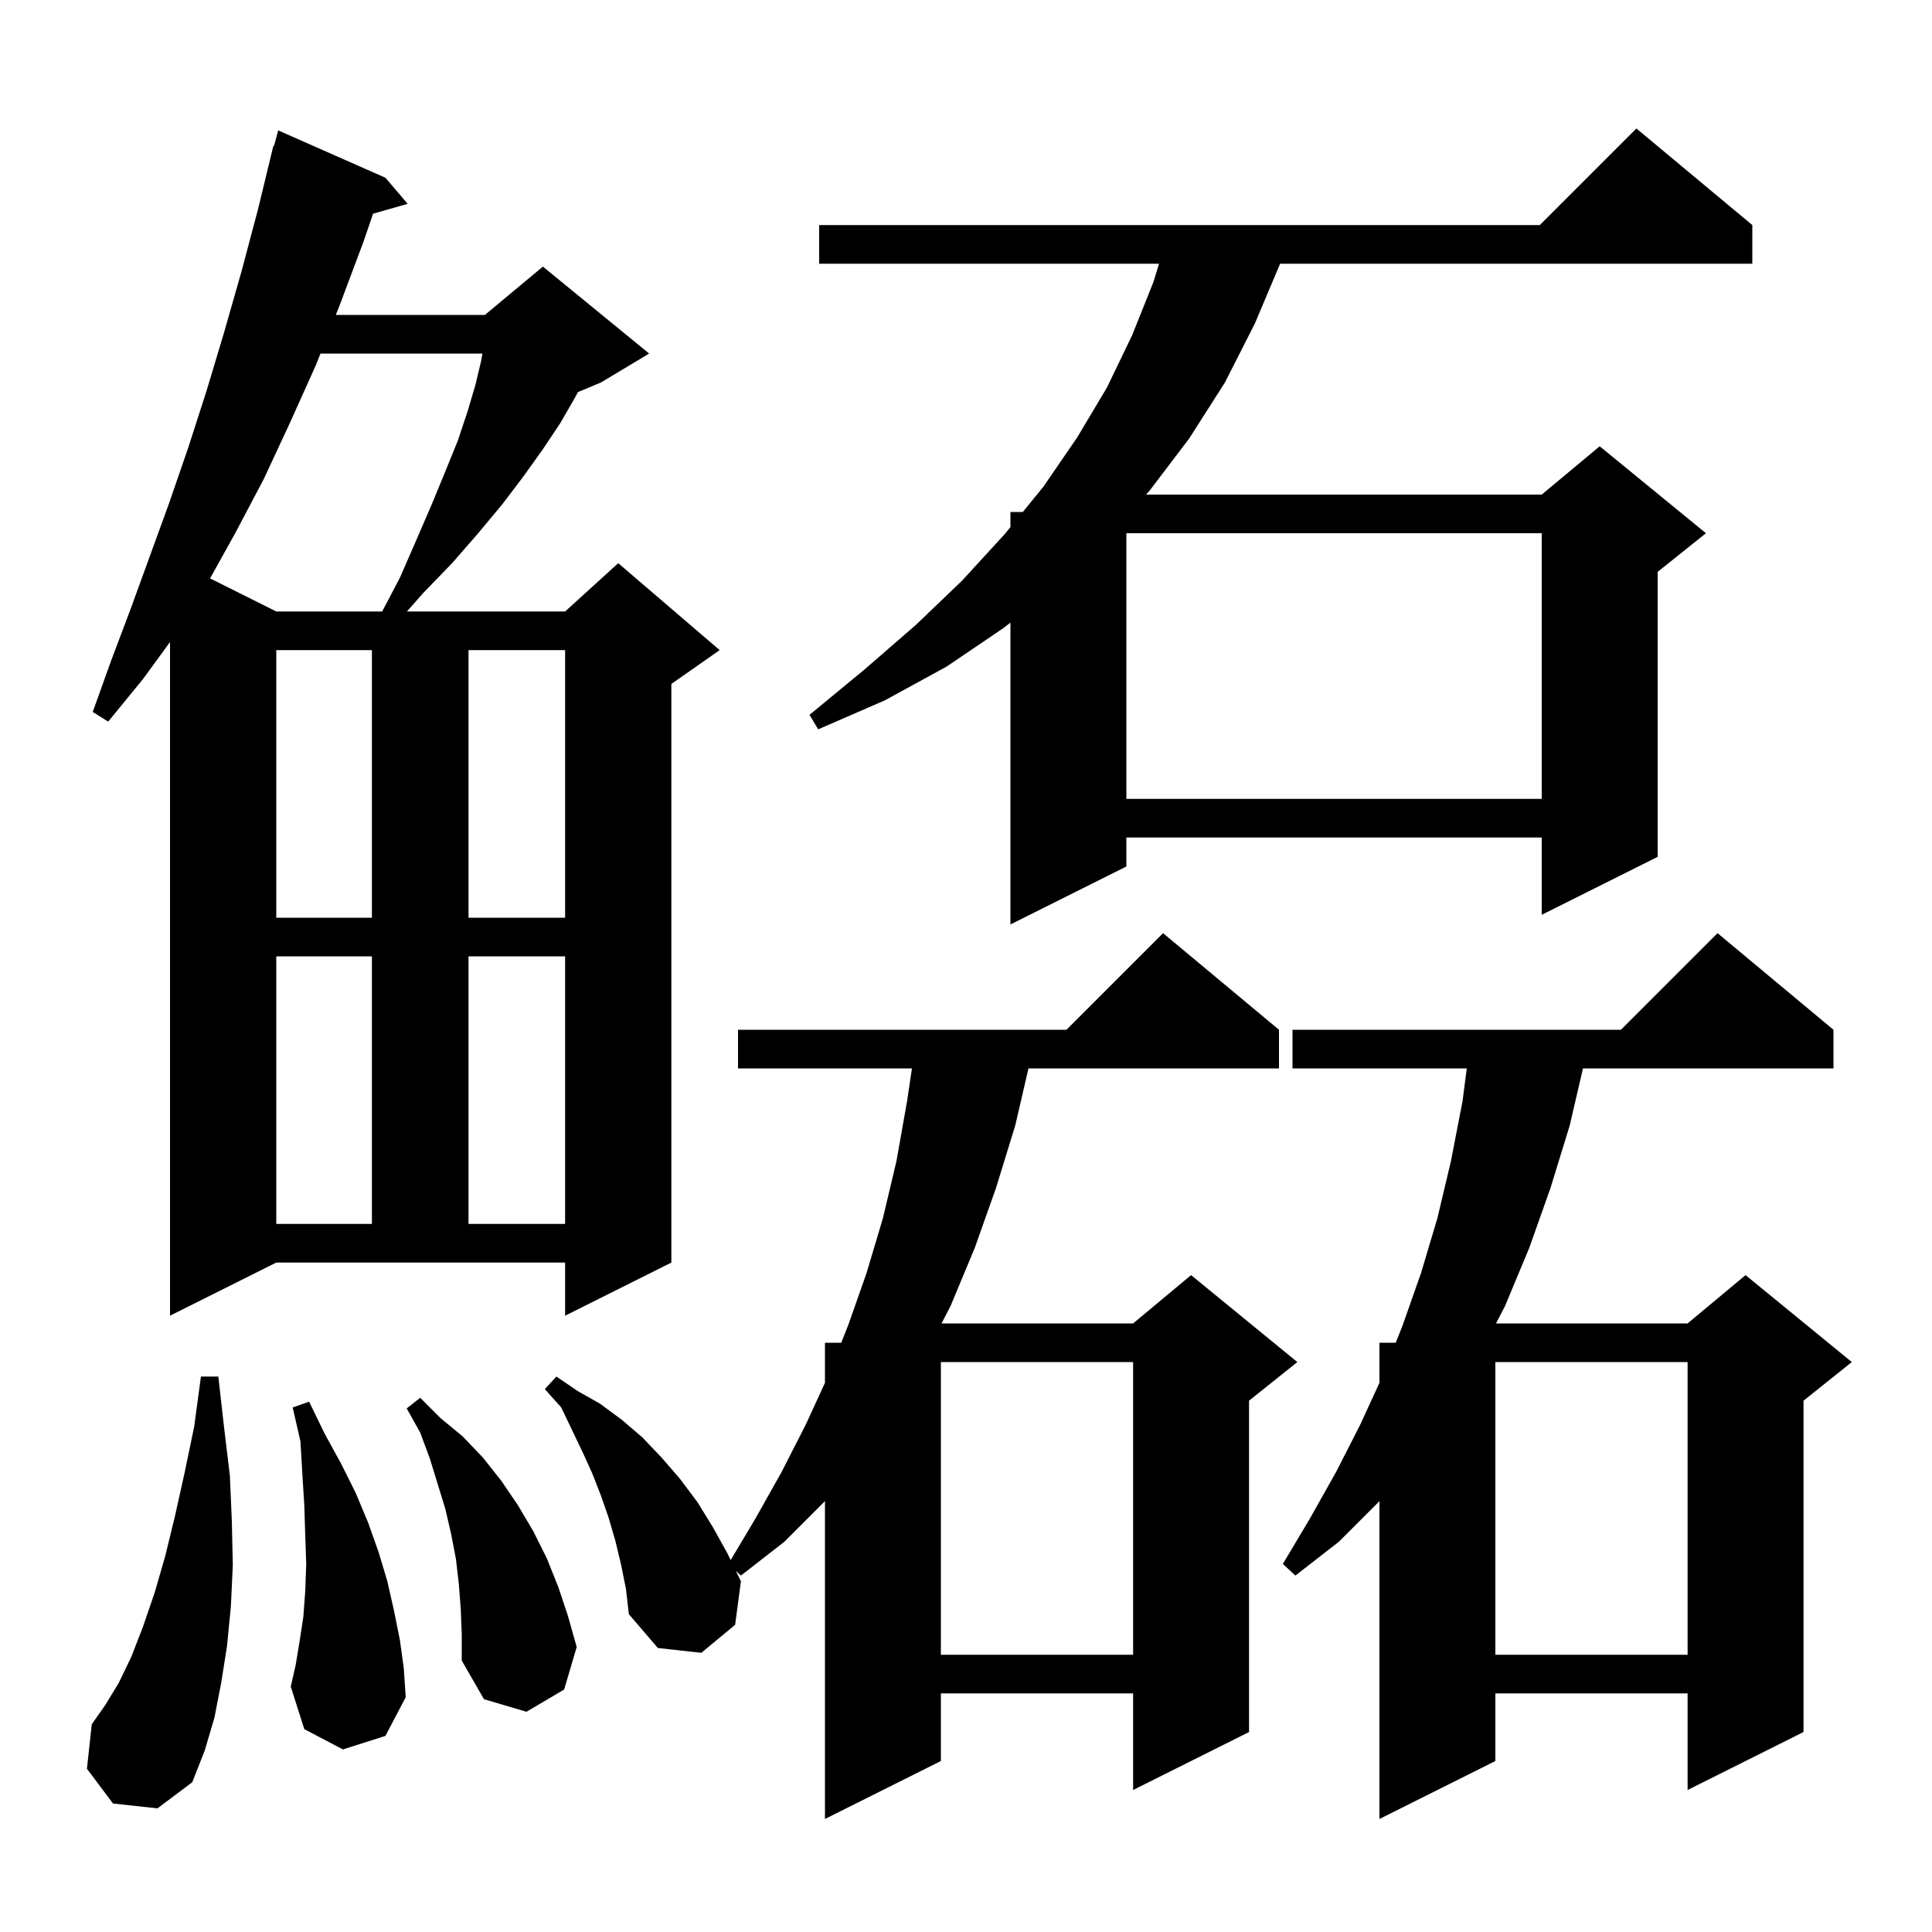 <svg xmlns="http://www.w3.org/2000/svg" xmlns:xlink="http://www.w3.org/1999/xlink" version="1.1" baseProfile="full" viewBox="0 0 200 200" width="200" height="200"><g fill="currentColor"><path d="M 64.3 162.0 L 63.7 159.5 L 63.0 157.1 L 62.2 154.8 L 61.3 152.5 L 60.3 150.3 L 58.1 145.7 L 56.4 143.8 L 57.6 142.5 L 59.8 144.0 L 62.1 145.3 L 64.4 147.0 L 66.5 148.8 L 68.5 150.9 L 70.4 153.1 L 72.2 155.5 L 73.8 158.1 L 75.3 160.8 L 75.638 161.5 L 78.2 157.2 L 80.9 152.4 L 83.4 147.5 L 85.4 143.152 L 85.4 139.0 L 87.087 139.0 L 87.8 137.2 L 89.7 131.8 L 91.4 126.1 L 92.8 120.2 L 93.9 114.0 L 94.404 110.6 L 76.4 110.6 L 76.4 106.6 L 110.4 106.6 L 120.4 96.6 L 132.4 106.6 L 132.4 110.6 L 106.468 110.6 L 105.1 116.5 L 103.1 123.0 L 100.9 129.2 L 98.4 135.2 L 97.468 137.0 L 117.3 137.0 L 123.3 132.0 L 134.3 141.0 L 129.3 145.0 L 129.3 179.3 L 117.3 185.3 L 117.3 175.3 L 97.4 175.3 L 97.4 182.3 L 85.4 188.3 L 85.4 155.378 L 85.3 155.5 L 81.2 159.6 L 76.7 163.1 L 76.178 162.618 L 76.7 163.7 L 76.1 168.2 L 72.6 171.1 L 68.1 170.6 L 65.1 167.1 L 64.8 164.5 Z M 189.8 106.6 L 189.8 110.6 L 163.868 110.6 L 162.5 116.5 L 160.5 123.0 L 158.3 129.2 L 155.8 135.2 L 154.868 137.0 L 174.7 137.0 L 180.7 132.0 L 191.7 141.0 L 186.7 145.0 L 186.7 179.3 L 174.7 185.3 L 174.7 175.3 L 154.8 175.3 L 154.8 182.3 L 142.8 188.3 L 142.8 155.378 L 142.7 155.5 L 138.6 159.6 L 134.1 163.1 L 132.8 161.9 L 135.6 157.2 L 138.3 152.4 L 140.8 147.5 L 142.8 143.152 L 142.8 139.0 L 144.487 139.0 L 145.2 137.2 L 147.1 131.8 L 148.8 126.1 L 150.2 120.2 L 151.4 114.0 L 151.841 110.6 L 133.8 110.6 L 133.8 106.6 L 167.8 106.6 L 177.8 96.6 Z M 11.7 186.7 L 9.0 183.1 L 9.5 178.5 L 10.9 176.5 L 12.3 174.2 L 13.6 171.5 L 14.8 168.4 L 16.0 164.9 L 17.1 161.1 L 18.1 157.0 L 19.1 152.5 L 20.1 147.7 L 20.8 142.5 L 22.6 142.5 L 23.2 147.8 L 23.8 152.8 L 24.0 157.5 L 24.1 162.0 L 23.9 166.3 L 23.5 170.4 L 22.9 174.2 L 22.2 177.8 L 21.2 181.2 L 19.9 184.5 L 16.3 187.2 Z M 47.7 166.6 L 47.5 164.0 L 47.2 161.4 L 46.7 158.8 L 46.1 156.2 L 44.5 151.0 L 43.5 148.3 L 42.1 145.8 L 43.5 144.7 L 45.6 146.8 L 47.9 148.7 L 50.0 150.9 L 51.9 153.3 L 53.6 155.8 L 55.2 158.5 L 56.6 161.3 L 57.8 164.3 L 58.8 167.3 L 59.7 170.5 L 58.4 174.9 L 54.5 177.2 L 50.1 175.9 L 47.8 171.9 L 47.8 169.2 Z M 35.5 181.1 L 31.5 179.0 L 30.1 174.6 L 30.6 172.4 L 31.0 170.0 L 31.4 167.4 L 31.6 164.7 L 31.7 161.9 L 31.6 159.0 L 31.5 155.8 L 31.3 152.6 L 31.1 149.2 L 30.3 145.7 L 32.0 145.1 L 33.6 148.4 L 35.3 151.5 L 36.8 154.5 L 38.1 157.6 L 39.2 160.7 L 40.1 163.7 L 40.8 166.8 L 41.4 169.8 L 41.8 172.7 L 42.0 175.7 L 39.9 179.7 Z M 154.8 141.0 L 154.8 171.3 L 174.7 171.3 L 174.7 141.0 Z M 97.4 141.0 L 97.4 171.3 L 117.3 171.3 L 117.3 141.0 Z M 17.6 136.2 L 17.6 66.46 L 14.8 70.3 L 11.2 74.7 L 9.6 73.7 L 11.5 68.4 L 13.5 63.1 L 17.5 52.1 L 19.5 46.3 L 21.4 40.4 L 23.2 34.4 L 25.0 28.1 L 26.7 21.7 L 28.3 15.1 L 28.364 15.118 L 28.8 13.5 L 39.9 18.4 L 42.2 21.1 L 38.622 22.122 L 37.6 25.1 L 35.2 31.5 L 34.763 32.6 L 50.2 32.6 L 56.2 27.6 L 67.2 36.6 L 62.2 39.6 L 59.83 40.588 L 59.5 41.2 L 58.0 43.8 L 56.2 46.5 L 54.2 49.3 L 52.0 52.2 L 49.5 55.2 L 46.8 58.3 L 43.8 61.4 L 42.124 63.3 L 58.5 63.3 L 64.0 58.3 L 74.5 67.3 L 69.5 70.8 L 69.5 130.7 L 58.5 136.2 L 58.5 130.7 L 28.6 130.7 Z M 28.6 99.0 L 28.6 126.7 L 38.5 126.7 L 38.5 99.0 Z M 48.5 99.0 L 48.5 126.7 L 58.5 126.7 L 58.5 99.0 Z M 181.4 23.3 L 181.4 27.3 L 132.516 27.3 L 129.9 33.5 L 126.8 39.6 L 123.1 45.4 L 119.0 50.8 L 118.639 51.2 L 159.6 51.2 L 165.6 46.2 L 176.6 55.2 L 171.6 59.2 L 171.6 88.7 L 159.6 94.7 L 159.6 86.7 L 116.6 86.7 L 116.6 89.7 L 104.6 95.7 L 104.6 64.453 L 103.9 65.0 L 98.0 69.0 L 91.6 72.5 L 84.7 75.5 L 83.8 74.0 L 89.5 69.3 L 94.8 64.7 L 99.6 60.1 L 104.0 55.3 L 104.6 54.565 L 104.6 53.0 L 105.878 53.0 L 108.0 50.4 L 111.5 45.3 L 114.6 40.1 L 117.2 34.7 L 119.4 29.2 L 119.985 27.3 L 84.8 27.3 L 84.8 23.3 L 159.4 23.3 L 169.4 13.3 Z M 28.6 67.3 L 28.6 95.0 L 38.5 95.0 L 38.5 67.3 Z M 48.5 67.3 L 48.5 95.0 L 58.5 95.0 L 58.5 67.3 Z M 116.6 55.2 L 116.6 82.7 L 159.6 82.7 L 159.6 55.2 Z M 33.176 36.6 L 32.7 37.8 L 30.0 43.8 L 27.3 49.6 L 24.4 55.1 L 21.748 59.874 L 28.6 63.3 L 39.562 63.3 L 41.4 59.8 L 43.1 55.9 L 44.7 52.2 L 46.1 48.8 L 47.4 45.6 L 48.4 42.6 L 49.2 39.9 L 49.8 37.4 L 49.939 36.6 Z "/></g></svg>